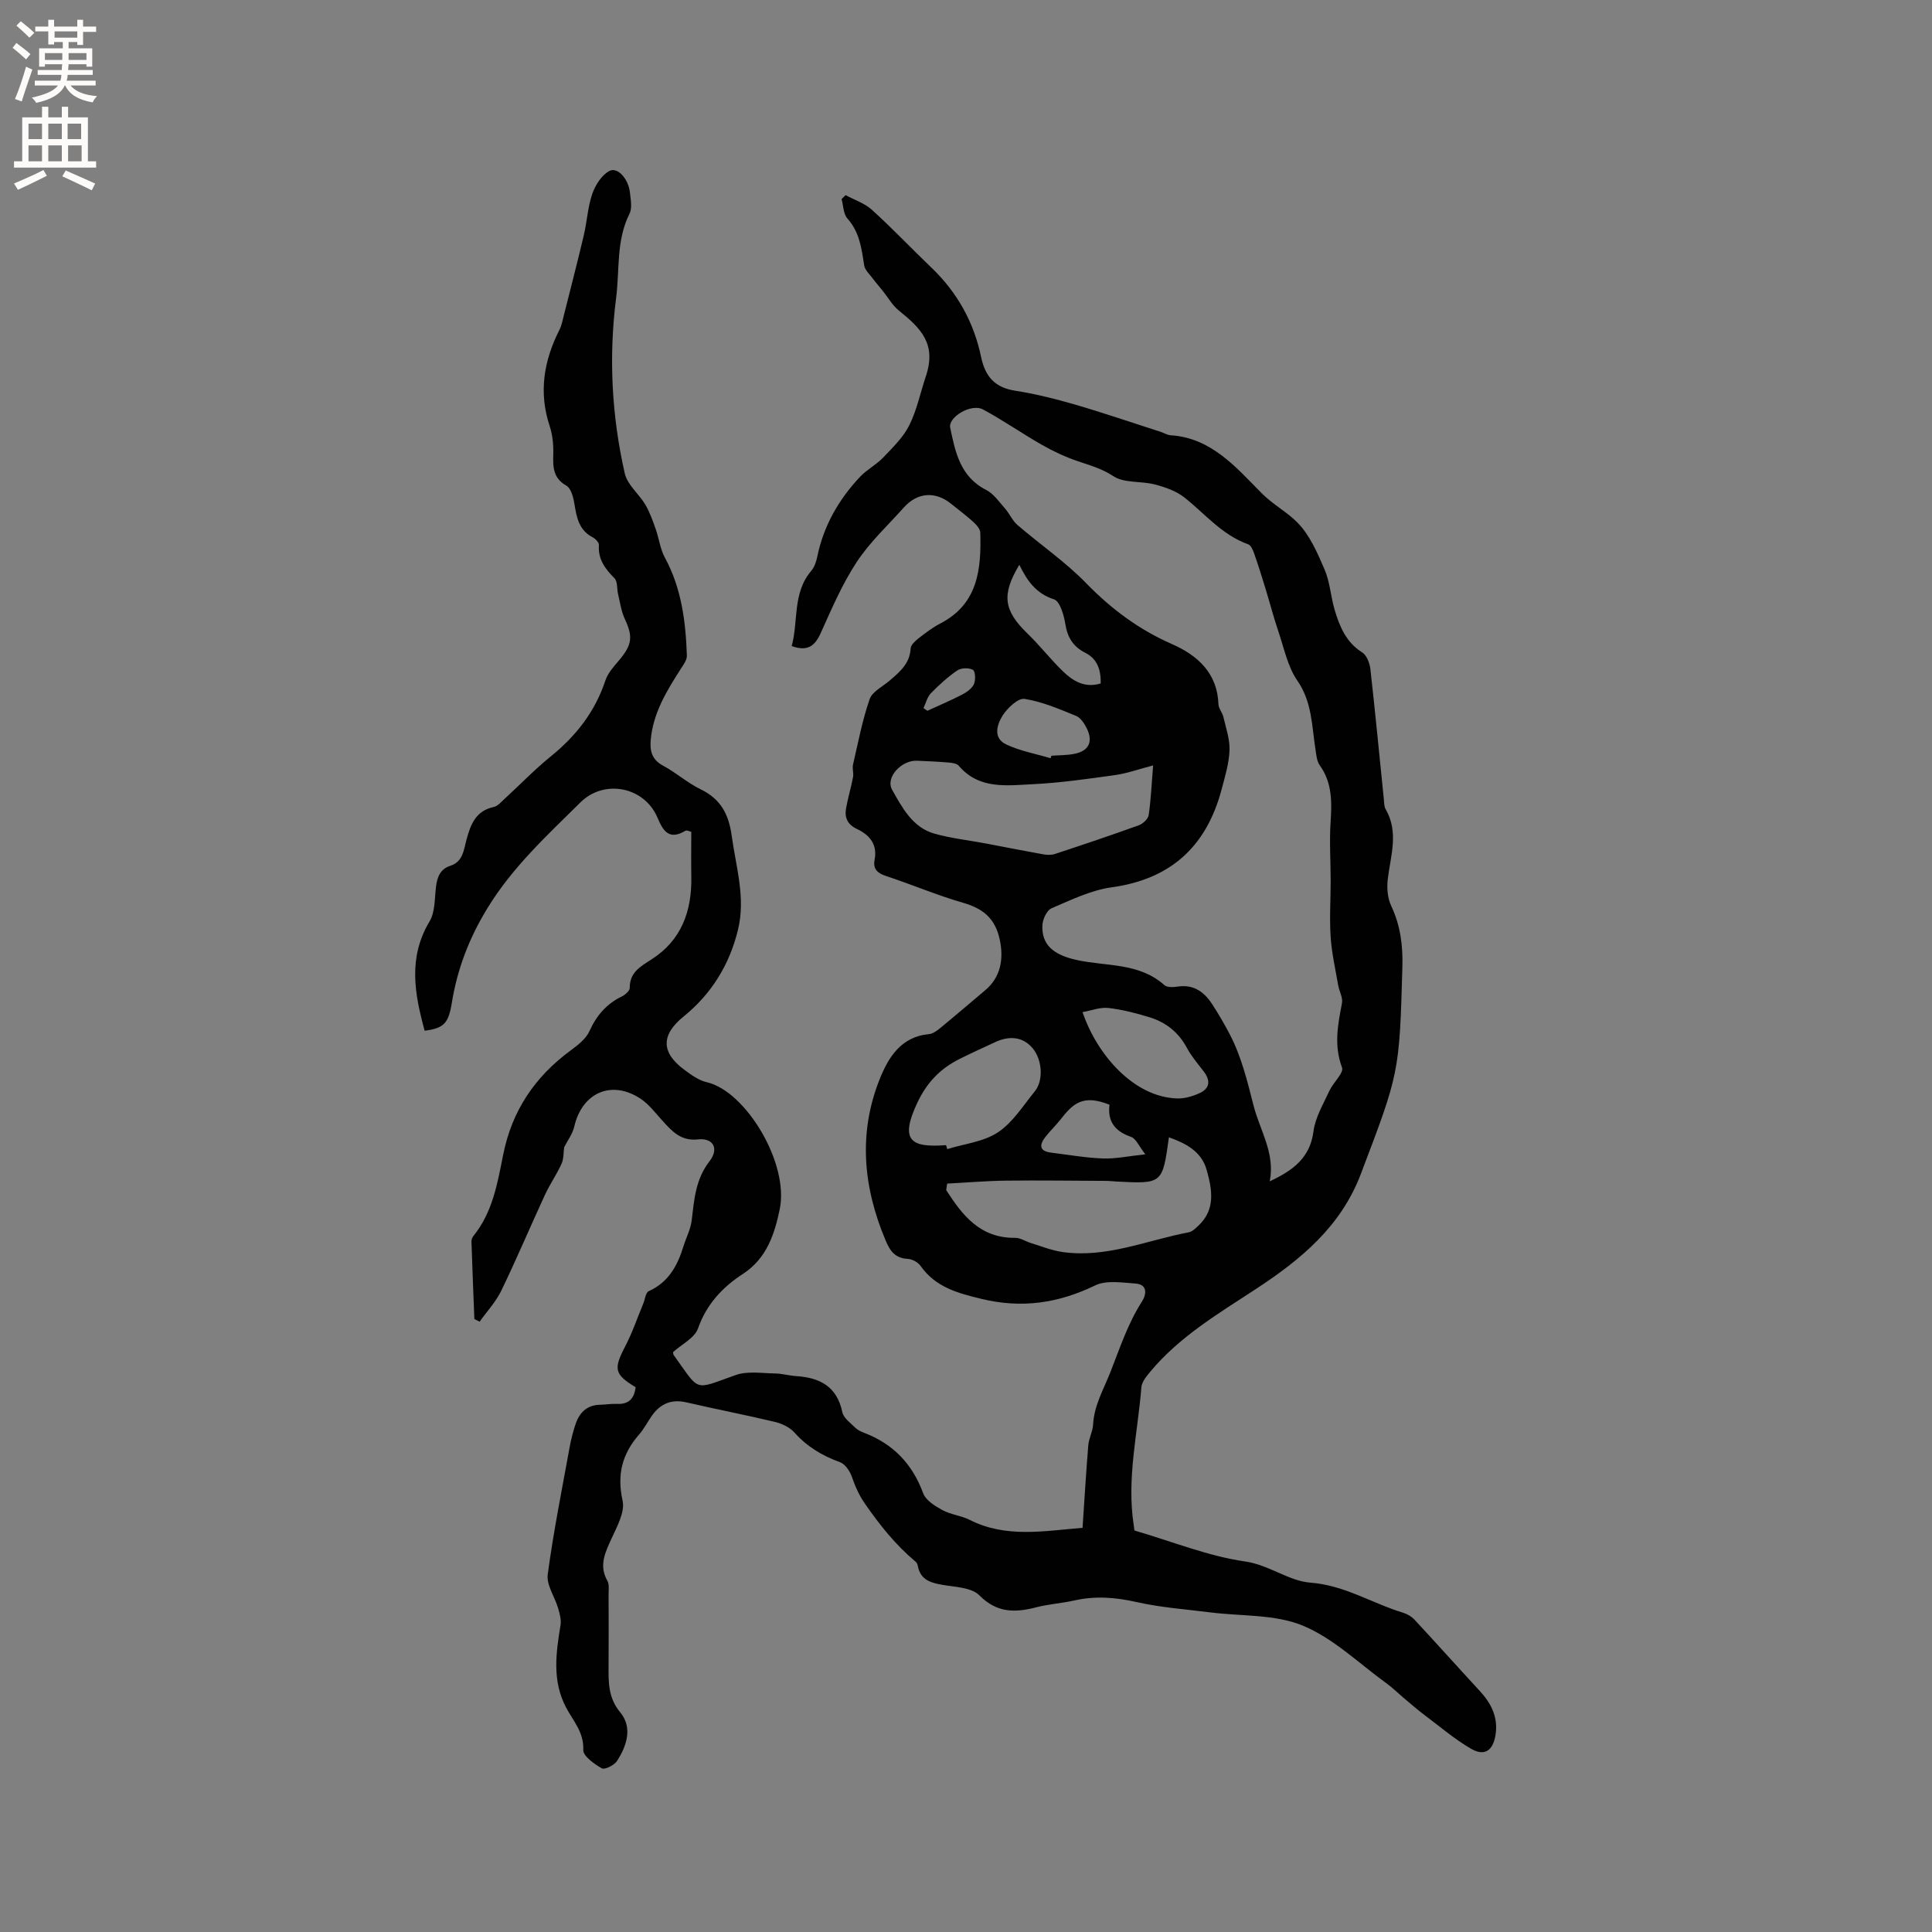 <svg enable-background="new 0 0 400 400" viewBox="0 0 400 400" xmlns="http://www.w3.org/2000/svg"><rect x="0" y="0" width="400" height="400" fill="#808080" stroke="none"/><path d="m131.6 287.21c-4.43-2.68-4.59-3.79-2.18-8.42 1.49-2.85 2.53-5.94 3.77-8.92.36-.87.49-2.26 1.11-2.54 4.11-1.84 5.97-5.29 7.2-9.29.55-1.79 1.48-3.51 1.7-5.33.52-4.32.8-8.55 3.68-12.26 2.05-2.64.8-4.9-2.38-4.55-3.57.39-5.41-1.73-7.42-3.95-1.41-1.56-2.73-3.32-4.44-4.46-6.02-3.99-12.13-1.28-13.75 5.78-.35 1.51-1.39 2.86-2.09 4.26-.15 1.09-.07 2.37-.53 3.4-1 2.21-2.42 4.24-3.44 6.44-3.05 6.6-5.88 13.31-9.05 19.86-1.12 2.32-2.97 4.28-4.48 6.41-.36-.18-.73-.36-1.09-.55-.21-5.34-.42-10.69-.6-16.03-.01-.39.16-.87.41-1.17 3.98-4.91 4.99-10.97 6.16-16.84 1.83-9.13 6.57-16.12 13.97-21.57 1.5-1.1 3.18-2.41 3.9-4.01 1.47-3.27 3.56-5.65 6.75-7.2.68-.33 1.58-1.15 1.58-1.75-.02-3.21 2.24-4.43 4.5-5.88 6.24-3.99 8.38-10.04 8.25-17.15-.06-3.01-.01-6.02-.01-9.26-.27-.06-.9-.41-1.22-.23-3.32 1.98-4.56.17-5.77-2.7-2.71-6.43-11.03-8.05-15.95-3.18-6.91 6.84-14.04 13.37-19.24 21.87-3.81 6.22-6.26 12.61-7.4 19.67-.69 4.24-1.66 5.23-5.62 5.74-2.09-7.65-3.48-15.14 1.02-22.64 1.16-1.94 1.03-4.69 1.32-7.1.25-2.04.85-3.72 2.98-4.41 2.64-.85 2.77-3.33 3.33-5.37.87-3.19 1.91-5.99 5.64-6.8.84-.18 1.56-1.05 2.25-1.68 3.21-2.94 6.23-6.09 9.6-8.82 5.24-4.24 9.15-9.27 11.29-15.72.51-1.53 1.74-2.87 2.82-4.15 2.73-3.24 2.9-4.89 1.17-8.61-.73-1.57-.96-3.37-1.37-5.08-.27-1.11-.08-2.62-.75-3.3-1.94-1.96-3.43-3.92-3.22-6.87.04-.52-.72-1.31-1.3-1.61-2.82-1.47-3.31-4.07-3.76-6.85-.22-1.37-.69-3.27-1.67-3.83-2.76-1.58-2.8-3.82-2.72-6.47.06-1.96-.14-4.04-.75-5.89-2.31-6.98-1.21-13.51 2.02-19.9.47-.92.66-1.99.92-3.01 1.39-5.52 2.82-11.04 4.13-16.58.67-2.84.81-5.83 1.75-8.56.63-1.82 1.94-3.9 3.54-4.75 1.7-.91 3.96 1.65 4.26 4.45.15 1.46.51 3.21-.09 4.4-2.79 5.57-2.02 11.61-2.77 17.45-1.56 12.21-.92 24.35 1.79 36.31.53 2.36 2.95 4.25 4.27 6.49.92 1.56 1.53 3.33 2.14 5.05.69 1.95.93 4.13 1.9 5.91 3.45 6.35 4.31 13.24 4.55 20.27.03.91-.72 1.92-1.27 2.77-2.93 4.57-5.75 9.16-6.22 14.77-.19 2.27.28 4.03 2.56 5.25 2.7 1.45 5.05 3.57 7.79 4.9 4.14 2.01 5.81 5.15 6.42 9.62.89 6.48 2.92 12.81 1.3 19.47-1.77 7.27-5.5 13.27-11.27 17.96-4.64 3.76-4.71 7.4.13 10.99 1.43 1.06 3.01 2.22 4.68 2.6 8.07 1.84 17.1 16.8 15.1 26.32-1.03 4.94-2.61 10.11-7.59 13.35-4.16 2.7-7.55 6.24-9.32 11.3-.7 2-3.39 3.29-5.17 4.91.04.22.02.46.13.61 5.57 7.69 3.94 7.29 12.86 4.13 2.44-.86 5.4-.36 8.12-.32 1.47.02 2.94.46 4.41.55 4.89.32 8.41 2.15 9.52 7.45.25 1.22 1.68 2.23 2.68 3.23.51.5 1.24.83 1.92 1.09 5.96 2.3 9.91 6.42 12.14 12.47.54 1.48 2.45 2.66 3.99 3.5 1.74.95 3.89 1.13 5.66 2.03 7.48 3.79 15.26 2.3 23.35 1.64.39-5.74.72-11.43 1.19-17.11.12-1.43.91-2.81.99-4.24.21-3.99 2.14-7.23 3.55-10.8 1.98-5.01 3.61-10.08 6.56-14.68.9-1.4 1.31-3.56-1.36-3.75-2.78-.19-6-.73-8.31.39-7.64 3.69-15.19 4.81-23.56 2.79-4.99-1.21-9.5-2.43-12.61-6.84-.53-.75-1.71-1.39-2.62-1.44-2.62-.14-3.67-1.59-4.62-3.86-4.64-11.02-5.68-22.21-1.19-33.41 1.77-4.42 4.4-8.74 10.16-9.26.85-.08 1.73-.74 2.44-1.33 3.11-2.56 6.17-5.19 9.25-7.78 3.19-2.69 3.86-6.49 2.97-10.54-.97-4.41-3.5-6.37-7.61-7.56-5.38-1.55-10.56-3.77-15.89-5.52-1.82-.6-2.76-1.46-2.39-3.38.61-3.15-1.02-5.12-3.59-6.33-1.99-.93-2.67-2.35-2.32-4.32.38-2.16 1.03-4.28 1.44-6.44.16-.84-.19-1.78 0-2.6 1.05-4.55 1.92-9.17 3.44-13.56.54-1.57 2.7-2.6 4.14-3.84 2.1-1.8 4.19-3.53 4.35-6.67.04-.74.97-1.56 1.67-2.11 1.42-1.11 2.88-2.21 4.46-3.04 7.84-4.05 8.5-11.25 8.29-18.8-.02-.77-.81-1.65-1.46-2.24-1.49-1.35-3.11-2.56-4.68-3.82-3.24-2.57-6.92-2.27-9.7.85-3.32 3.72-7.05 7.17-9.76 11.3-2.99 4.55-5.18 9.67-7.43 14.67-1.21 2.69-2.72 3.9-6.02 2.71 1.42-5.16.12-10.95 4.05-15.57.65-.77 1.03-1.88 1.24-2.9 1.31-6.42 4.43-11.86 8.86-16.57 1.4-1.49 3.34-2.47 4.75-3.95 1.98-2.08 4.17-4.18 5.43-6.69 1.59-3.17 2.31-6.78 3.45-10.18 2.23-6.66-.96-9.88-5.61-13.62-1.31-1.05-2.19-2.66-3.27-4-.68-.85-1.41-1.68-2.06-2.55-.67-.91-1.69-1.81-1.84-2.83-.53-3.48-.95-6.85-3.47-9.67-.84-.94-.82-2.65-1.2-4.01.28-.27.56-.54.83-.82 1.84.99 3.95 1.68 5.45 3.04 4.24 3.84 8.18 8.01 12.32 11.97 5.35 5.12 8.79 11.31 10.29 18.51.84 4.01 2.81 6.31 7.03 6.97 4.17.65 8.31 1.68 12.37 2.86 5.97 1.74 11.86 3.76 17.78 5.66.7.23 1.38.67 2.09.71 8.44.54 13.59 6.73 18.8 11.98 2.4 2.41 5.27 3.89 7.44 6.11 2.54 2.59 4.13 6.27 5.6 9.7 1.11 2.59 1.27 5.56 2.07 8.3 1.03 3.47 2.35 6.74 5.7 8.85.94.59 1.57 2.21 1.71 3.43 1.01 8.95 1.86 17.92 2.78 26.88.08.74.04 1.58.39 2.18 2.76 4.78 1.01 9.62.43 14.49-.21 1.79-.05 3.88.7 5.48 1.91 4.05 2.45 8.17 2.33 12.62-.61 22.11-.68 22.06-8.62 42.96-4.14 10.88-12.47 17.72-21.67 23.75-7.81 5.12-15.86 9.87-21.93 17.17-.78.94-1.73 2.09-1.82 3.21-.76 9.48-3.07 18.88-1.59 28.49.09.61.16 1.23.15 1.15 7.89 2.31 15.25 5.31 22.88 6.41 5.03.72 9.01 4.04 13.56 4.39 7.08.54 12.77 4.28 19.19 6.23.86.26 1.76.79 2.37 1.45 4.53 4.87 8.96 9.83 13.47 14.71 2.43 2.62 3.89 5.54 3.28 9.21-.53 3.19-2.28 4.4-5.04 2.8-3.41-1.98-6.46-4.6-9.64-6.98-1.41-1.06-2.75-2.23-4.11-3.37-1.27-1.06-2.45-2.25-3.78-3.21-5.71-4.13-11-9.33-17.34-11.95-5.76-2.38-12.69-1.91-19.11-2.73-5.12-.65-10.31-1.01-15.33-2.15-4.34-.98-8.51-1.3-12.84-.32-2.58.58-5.26.74-7.82 1.4-4.4 1.14-8.17 1.24-11.84-2.46-1.65-1.66-5.07-1.72-7.74-2.19-2.45-.43-4.48-1.08-5-3.88-.06-.3-.19-.67-.41-.85-4.13-3.45-7.41-7.54-10.49-11.98-1.31-1.88-2.05-3.62-2.76-5.64-.41-1.18-1.39-2.64-2.46-3.03-3.67-1.33-6.81-3.21-9.44-6.15-.97-1.08-2.58-1.84-4.03-2.19-6.08-1.45-12.22-2.63-18.3-4.04-3.23-.75-5.55.34-7.32 2.97-.83 1.23-1.53 2.57-2.5 3.68-3.5 4-4.62 8.28-3.42 13.69.52 2.37-1.17 5.41-2.33 7.94-1.31 2.87-2.6 5.51-.82 8.66.42.75.25 1.86.25 2.81.02 4.88.03 9.76 0 14.64-.02 3.46-.14 6.7 2.41 9.78 2.6 3.15 1.37 6.92-.67 10.08-.57.88-2.54 1.85-3.15 1.51-1.56-.89-3.88-2.54-3.83-3.8.16-3.67-2.09-6-3.56-8.79-2.91-5.51-2.1-11.26-1.15-17.04.18-1.12-.17-2.39-.5-3.53-.69-2.35-2.44-4.79-2.15-6.97 1.19-8.89 2.97-17.7 4.57-26.53.26-1.45.65-2.9 1.09-4.31.79-2.52 2.3-4.24 5.17-4.3 1.16-.02 2.33-.23 3.49-.18 2.32.12 3.57-.94 3.88-3.45zm131.29-42.63c4.74-2.23 8.34-4.8 9.05-10.34.37-2.89 2.04-5.65 3.29-8.39.78-1.71 3.04-3.72 2.62-4.84-1.71-4.57-.87-8.85-.01-13.31.22-1.14-.56-2.45-.78-3.7-.57-3.32-1.34-6.64-1.56-9.98-.26-3.89 0-7.82 0-11.73 0-4.01-.28-8.03-.02-12.02.27-4.19.37-8.2-2.25-11.84-.62-.87-.7-2.18-.88-3.31-.77-4.85-.68-9.77-3.75-14.21-2.02-2.92-2.76-6.76-3.94-10.23-.97-2.85-1.72-5.76-2.6-8.64-.76-2.49-1.54-4.99-2.4-7.45-.25-.71-.66-1.69-1.24-1.9-5.4-1.92-8.93-6.31-13.22-9.71-1.7-1.34-3.98-2.12-6.12-2.68-2.84-.74-6.32-.23-8.56-1.71-2.41-1.59-4.86-2.24-7.42-3.12-2.55-.87-5.04-2.03-7.38-3.37-4.13-2.35-8.03-5.09-12.21-7.33-2.43-1.3-7.24 1.58-6.78 3.79 1.06 5.08 2.08 10.14 7.44 12.87 1.57.8 2.71 2.5 3.93 3.88.93 1.06 1.51 2.49 2.56 3.39 4.73 4.07 9.95 7.64 14.27 12.09 5.19 5.33 10.88 9.56 17.69 12.55 5.29 2.32 9.41 5.97 9.65 12.47.03.89.81 1.72 1.02 2.63.53 2.28 1.35 4.61 1.27 6.9-.1 2.71-.93 5.41-1.63 8.06-3.11 11.76-10.44 18.61-22.77 20.31-4.28.59-8.41 2.61-12.45 4.34-.98.42-1.83 2.26-1.89 3.49-.2 3.94 2.12 6.1 6.99 7.19 6.18 1.39 12.99.51 18.27 5.23.57.51 1.86.44 2.77.3 3.32-.5 5.49 1.14 7.14 3.68 1.32 2.04 2.55 4.15 3.67 6.3 2.39 4.62 3.58 9.59 4.87 14.63 1.31 5.18 4.51 9.84 3.36 15.71zm-66.79.47c-.07.45-.14.89-.2 1.34 3.36 5.25 7.05 9.98 14.28 9.89 1.08-.01 2.16.74 3.26 1.08 2.15.66 4.28 1.53 6.49 1.85 9.11 1.32 17.49-2.43 26.17-4.07.74-.14 1.43-.83 2.02-1.38 3.62-3.38 2.82-7.58 1.7-11.56-1.06-3.77-4.25-5.48-7.81-6.73-1.33 9.65-1.33 9.65-10.89 9.15-.63-.03-1.27-.12-1.9-.13-6.99-.03-13.98-.13-20.97-.05-4.05.05-8.1.4-12.15.61zm42.64-86.58c-3.05.8-5.42 1.66-7.86 2-5.66.79-11.34 1.61-17.05 1.89-5.39.26-11.12 1.13-15.33-3.82-.4-.46-1.32-.6-2.02-.66-2.21-.19-4.44-.29-6.66-.38-3.16-.13-6.57 3.45-5.11 6.03 2.05 3.63 4.21 7.78 8.73 9.06 3.5.99 7.17 1.38 10.76 2.06 3.91.74 7.82 1.52 11.74 2.22.8.14 1.71.19 2.46-.06 5.82-1.92 11.63-3.87 17.39-5.95.84-.31 1.9-1.29 2.03-2.09.46-3.11.59-6.28.92-10.3zm-42.87 78.62c.08.27.17.55.25.82 3.54-1.1 7.54-1.51 10.5-3.48 3.06-2.03 5.2-5.5 7.61-8.46 1.85-2.27 1.56-6.51-.39-8.89-1.87-2.29-4.61-2.78-7.7-1.36-2.5 1.15-5 2.29-7.46 3.52-3.99 1.99-6.78 4.86-8.77 9.1-3.71 7.9-1.25 9.29 5.96 8.75zm28.26-27.54c2.98 8.81 10.61 17.6 19.59 17.87 1.51.05 3.14-.43 4.54-1.05 2.27-1 2.41-2.66.92-4.59-1.22-1.58-2.54-3.13-3.47-4.87-1.71-3.18-4.3-5.23-7.63-6.27-2.81-.87-5.71-1.62-8.62-1.95-1.68-.19-3.48.53-5.33.86zm3.76-68.05c.05-2.91-.74-5.11-3.2-6.35-2.48-1.25-3.67-3.15-4.12-5.92-.3-1.86-1.11-4.74-2.35-5.14-3.76-1.22-5.59-3.9-7.18-7.16-3.73 6.23-3.24 9.47 1.7 14.25 2.57 2.48 4.77 5.34 7.34 7.82 2.07 1.99 4.48 3.51 7.81 2.5zm-10.38 15.48c.06-.17.12-.34.18-.51 1.58-.12 3.18-.09 4.72-.39 3.02-.59 3.96-2.5 2.59-5.29-.49-1-1.28-2.2-2.22-2.58-3.47-1.41-7-2.94-10.65-3.51-1.34-.21-3.54 1.87-4.53 3.42-1.2 1.89-2.08 4.71.77 6.03 2.86 1.34 6.08 1.92 9.14 2.83zm12.2 71.74c-5.52-2.2-7.54-.26-10.16 3.08-.98 1.24-2.14 2.35-3.11 3.59-1.26 1.62-1.33 2.94 1.17 3.25 3.57.44 7.14 1.07 10.73 1.21 2.58.1 5.19-.48 8.79-.86-1.35-1.72-1.94-3.26-2.94-3.6-3.28-1.14-4.93-3.12-4.48-6.67zm-38.51-82.12c.27.19.54.37.8.56 2.39-1.1 4.81-2.12 7.14-3.32.97-.51 2.07-1.26 2.5-2.19.39-.84.29-2.7-.21-2.97-.84-.46-2.45-.41-3.24.13-1.99 1.36-3.8 3.02-5.49 4.75-.74.78-1.01 2.02-1.5 3.04z" fill="#010102"/><g fill="#fcfbfa"><path d="m2.6 9.9.8-1c.9.7 1.9 1.4 2.9 2.3l-.9 1.1c-1.1-1-2-1.8-2.8-2.4zm.5 10.6c.9-2.1 1.6-4.3 2.3-6.7.4.2.8.4 1.3.6-.7 2.1-1.5 4.3-2.2 6.6zm.3-15.2.9-.9c1 .8 2 1.6 2.8 2.4l-1 1c-.9-.9-1.8-1.7-2.7-2.5zm12.6-1.2h1.2v1.4h2.7v1.1h-2.7v2.7h-1.2v-.6h-1.8v1.3h4.9v3.8h-1.2v-.5h-3.7c0 .4-.1.9-.1 1.2h5.1v1h-5.2c0 .5-.1.9-.2 1.2h6v1h-5.2c1.1 1.3 2.9 2 5.5 2.2-.4.4-.7.8-.9 1.3-2.9-.5-4.8-1.6-5.7-3.5h-.1c-.8 1.7-2.7 2.9-5.9 3.6-.2-.4-.6-.8-.9-1.1 2.8-.6 4.6-1.4 5.4-2.5h-4.8v-1h5.3c.1-.3.2-.7.2-1.2h-4.9v-1h5c0-.4 0-.8.1-1.2h-3.6v.5h-1.2v-3.8h4.9v-1.3h-1.8v.5h-1.2v-2.7h-2.7v-1h2.7v-1.4h1.2v1.4h4.8zm-6.7 8.3h3.6c0-.4 0-.9 0-1.4h-3.6zm1.9-4.6h4.8v-1.3h-4.7v1.3zm6.7 3.2h-3.7v1.4h3.7z"/><path d="m8.7 22.1h1.3v2.2h2.8v-2.2h1.3v2.2h4.1v9.1h1.7v1.3h-17v-1.3h1.7v-9.1h4.1zm.3 13.1.7 1.2c-1.8.9-3.8 1.9-6 2.9-.2-.4-.5-.8-.8-1.3 2.3-1 4.4-1.9 6.1-2.8zm-3.1-6.4h2.8v-3.2h-2.8zm0 4.6h2.8v-3.3h-2.8zm4.1-4.6h2.8v-3.2h-2.8zm0 4.6h2.8v-3.3h-2.8zm3.6 1.9c2.1.9 4.1 1.8 6.1 2.7l-.7 1.4c-2.2-1.1-4.2-2-6.1-2.9zm3.2-9.7h-2.8v3.2h2.8zm-2.7 7.8h2.8v-3.3h-2.8z"/></g></svg>